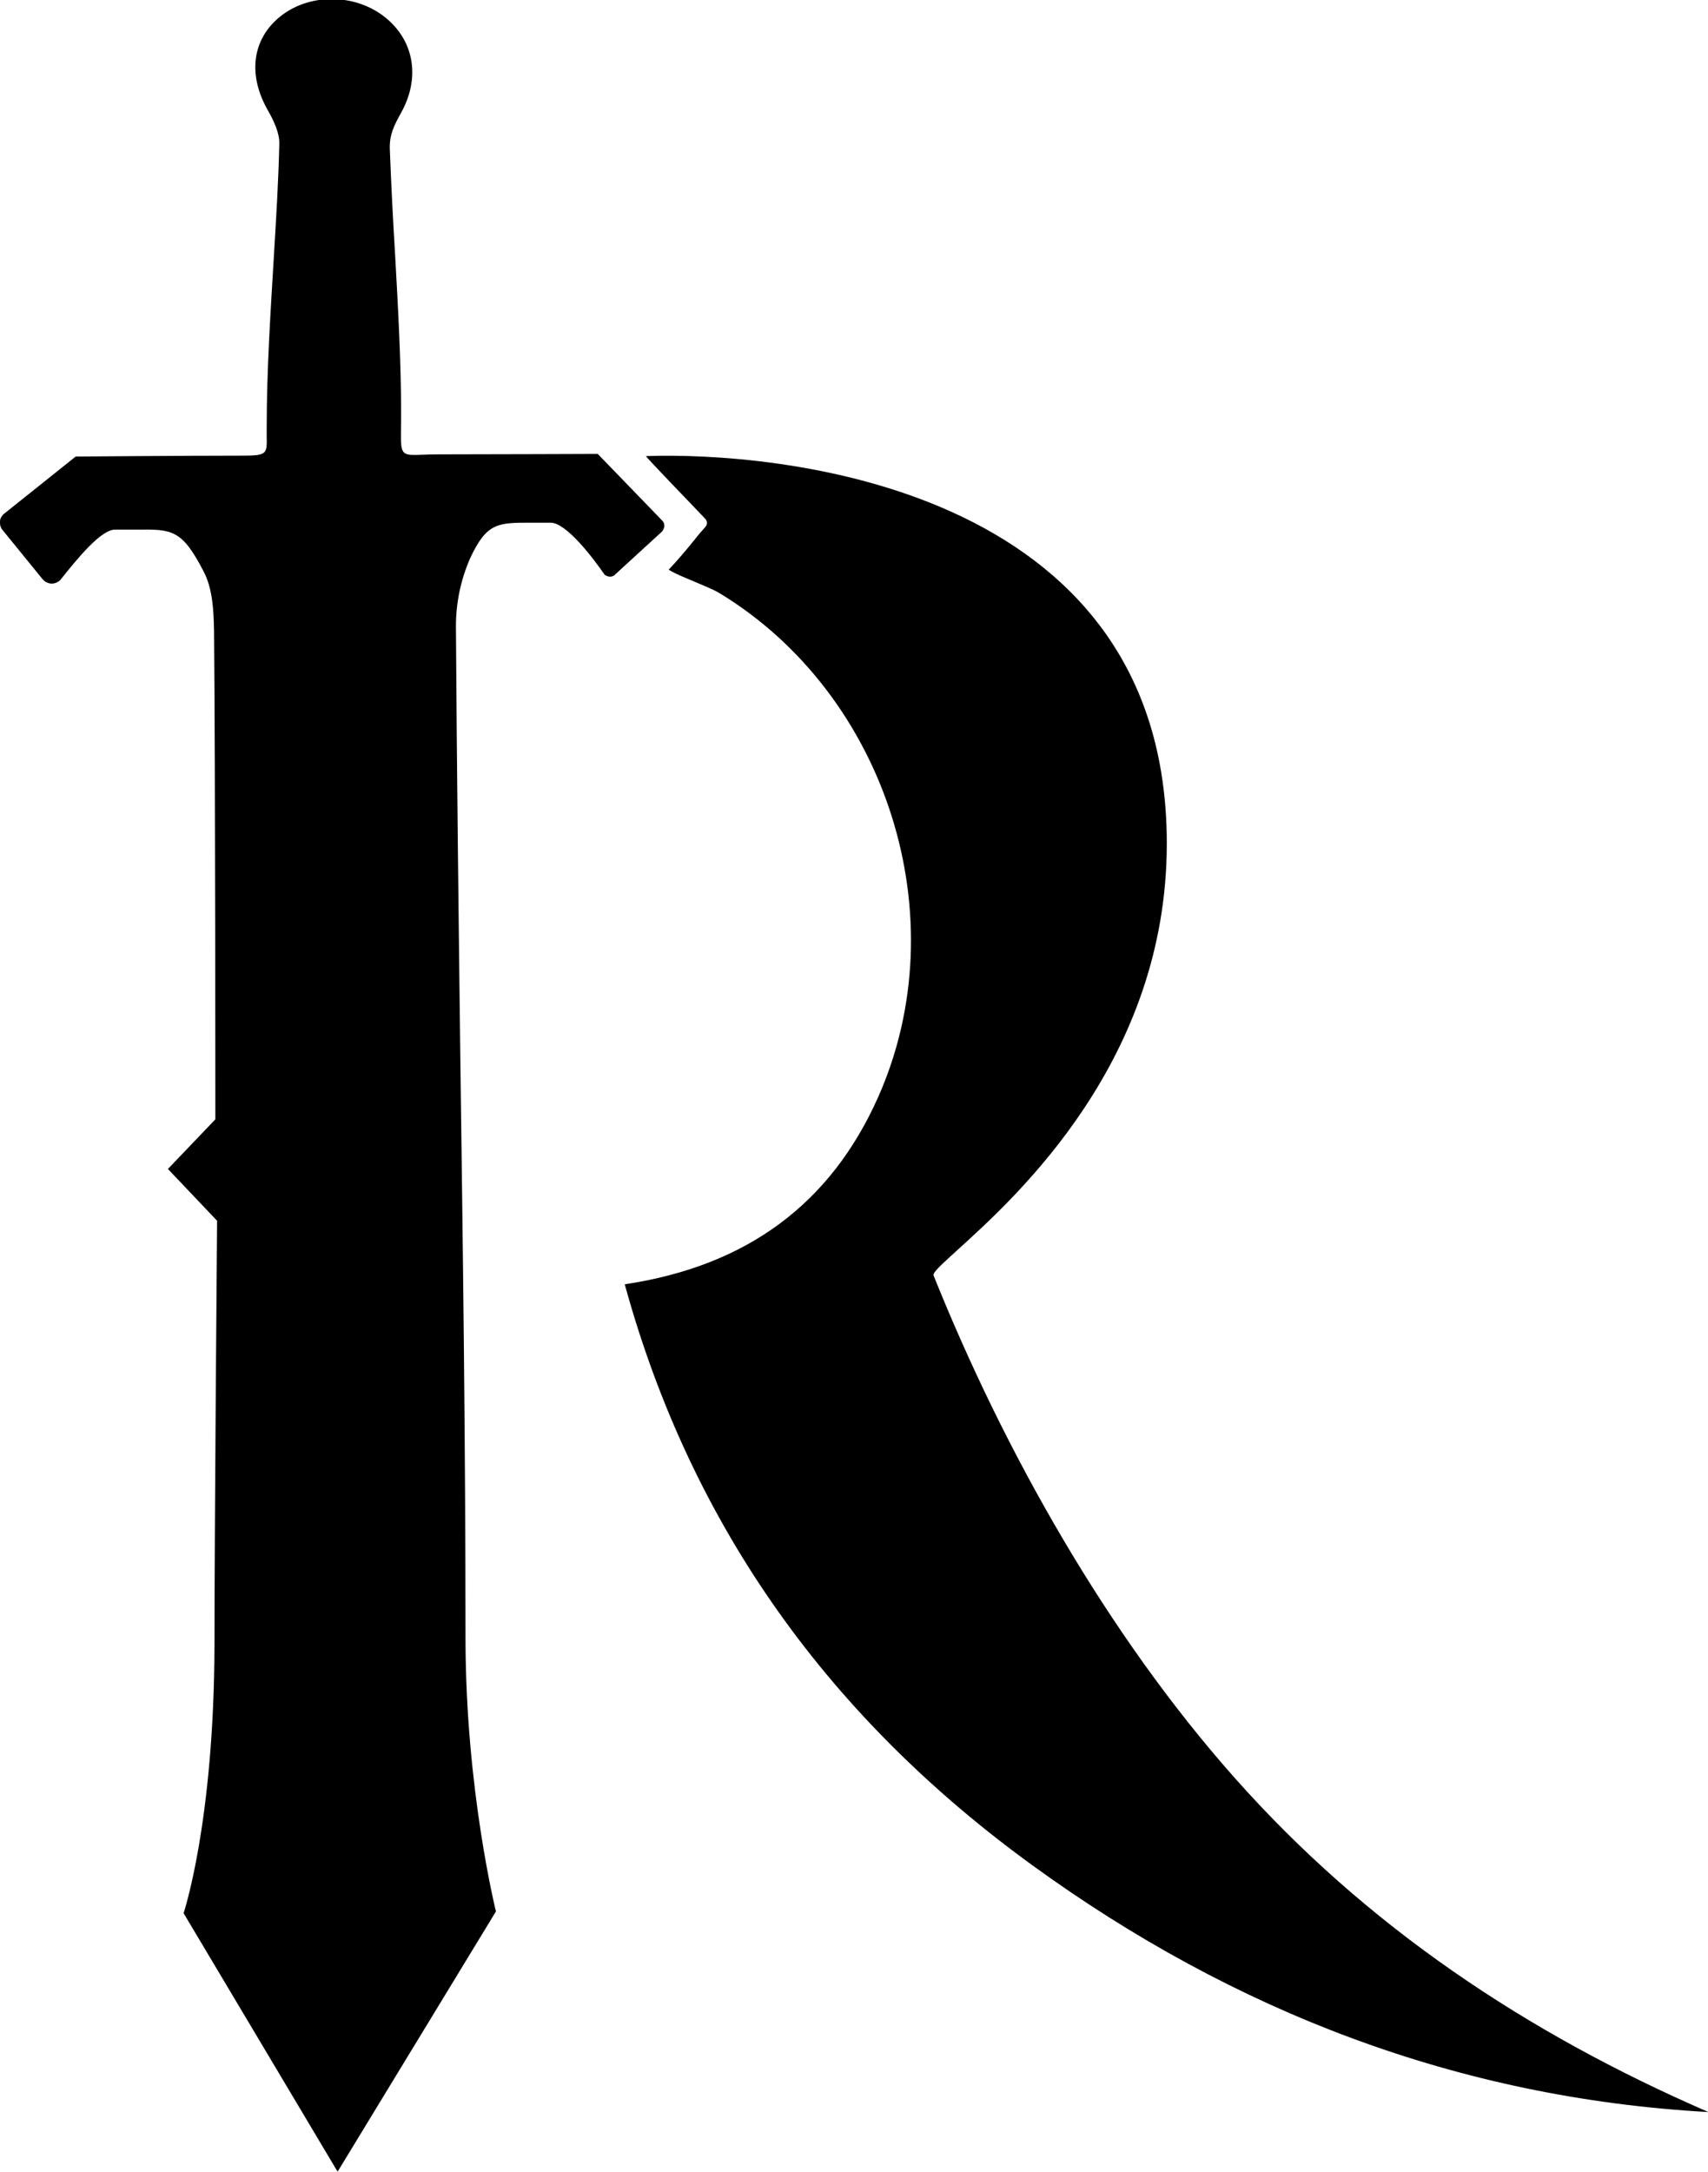<?xml version="1.0" encoding="utf-8"?>
<!-- Generator: Adobe Illustrator 26.1.0, SVG Export Plug-In . SVG Version: 6.00 Build 0)  -->
<svg version="1.1" id="Layer_1" xmlns="http://www.w3.org/2000/svg" xmlns:xlink="http://www.w3.org/1999/xlink" x="0px" y="0px"
	 viewBox="0 0 392.6 499" style="enable-background:new 0 0 392.6 499;" xml:space="preserve">
<style type="text/css">
	.st0{fill-rule:evenodd;clip-rule:evenodd;}
</style>
<g>
	<path class="st0" d="M42.2,439.6L77.6,499l36.4-59.8c0,0-7-28-7-62.9c0-44.7-0.6-89.4-1.2-134.1c-0.4-32.8-0.8-65.5-1-98.3
		c0-5.4,1.1-10.7,3.3-15.7c3.8-8.1,6.3-8.1,14-8.1c1.3,0,2.7,0,4.4,0c3.6-0.1,9.8,8.1,12.3,11.7c0.1,0.2,0.3,0.4,0.6,0.5
		c0.2,0.1,0.5,0.2,0.7,0.2c0.3,0,0.5,0,0.7-0.1s0.5-0.2,0.6-0.4l10.7-9.8c0.2-0.2,0.3-0.4,0.4-0.6c0.1-0.2,0.2-0.5,0.2-0.7
		c0-0.2,0-0.5-0.1-0.7c-0.1-0.2-0.2-0.4-0.4-0.6l-14.8-15.3c0,0-25.7,0.1-36.3,0.1c-5,0-7.2,0.5-8.2-0.4c-1-0.9-0.7-3.1-0.7-8.7
		c0-12-0.7-24.6-1.4-37.1c-0.5-8.1-0.9-16.2-1.2-24c-0.1-3.3,1-5.4,2.6-8.3c4.3-7.7,3.2-16.2-3.4-21.7c-7.1-5.9-18.2-5.9-25,0.1
		c-6,5.3-6.7,13.3-2.2,21.1c1.3,2.3,2.7,5.2,2.6,7.7C64,41.6,63.5,49.8,63,58.1c-0.8,13.4-1.7,26.9-1.7,40.3c0,0.6,0,1.2,0,1.7
		c0.1,4.5,0.1,4.6-6.6,4.6c-11.4,0-37.3,0.2-37.3,0.2L1,118c-0.3,0.2-0.5,0.5-0.7,0.8c-0.2,0.3-0.3,0.7-0.3,1c0,0.4,0,0.7,0.1,1.1
		c0.1,0.3,0.3,0.7,0.5,0.9l9.2,11.3c0.3,0.3,0.6,0.6,0.9,0.7c0.4,0.2,0.8,0.3,1.2,0.3c0.4,0,0.8-0.1,1.2-0.3
		c0.4-0.2,0.7-0.4,0.9-0.7c3.9-4.9,9.3-11.5,12.5-11.4c1.9,0,3.5,0,4.9,0c8.1-0.1,10.4-0.1,15.4,9.6c2.1,4,2.3,9,2.4,13.6
		c0.3,31.5,0.3,112.3,0.3,112.3l-10.9,11.4l11.3,11.9c0,0-0.6,72.2-0.6,97.5C49.2,418.8,42.2,439.6,42.2,439.6z M201.8,252.2
		c-10.9,24.4-30.1,38.7-58.2,42.9c15.5,56.4,47.7,100.1,93.7,133.5c46.3,33.6,97.9,53.5,155.4,56.7c-41.7-18.1-78.6-42.6-109-76.9
		c-29.1-32.8-52.8-74.7-69.1-115.3c-0.3-0.7,1.9-2.6,5.5-5.9c13.7-12.4,48.1-43.6,48.1-93.4c0-83.2-91.4-90-119.7-89
		c-0.3,0,10.5,11.1,13.6,14.4c0.2,0.2,0.4,0.6,0.4,0.9c0,0.3-0.1,0.7-0.3,0.9c-0.7,0.8-1.7,1.9-2.7,3.2c-1.7,2.1-3.8,4.6-5.8,6.7
		c1.6,1,3.7,1.8,5.8,2.7c2.1,0.9,4.2,1.7,5.9,2.7C203.8,159.6,220.3,210.8,201.8,252.2z"/>
</g>
</svg>
